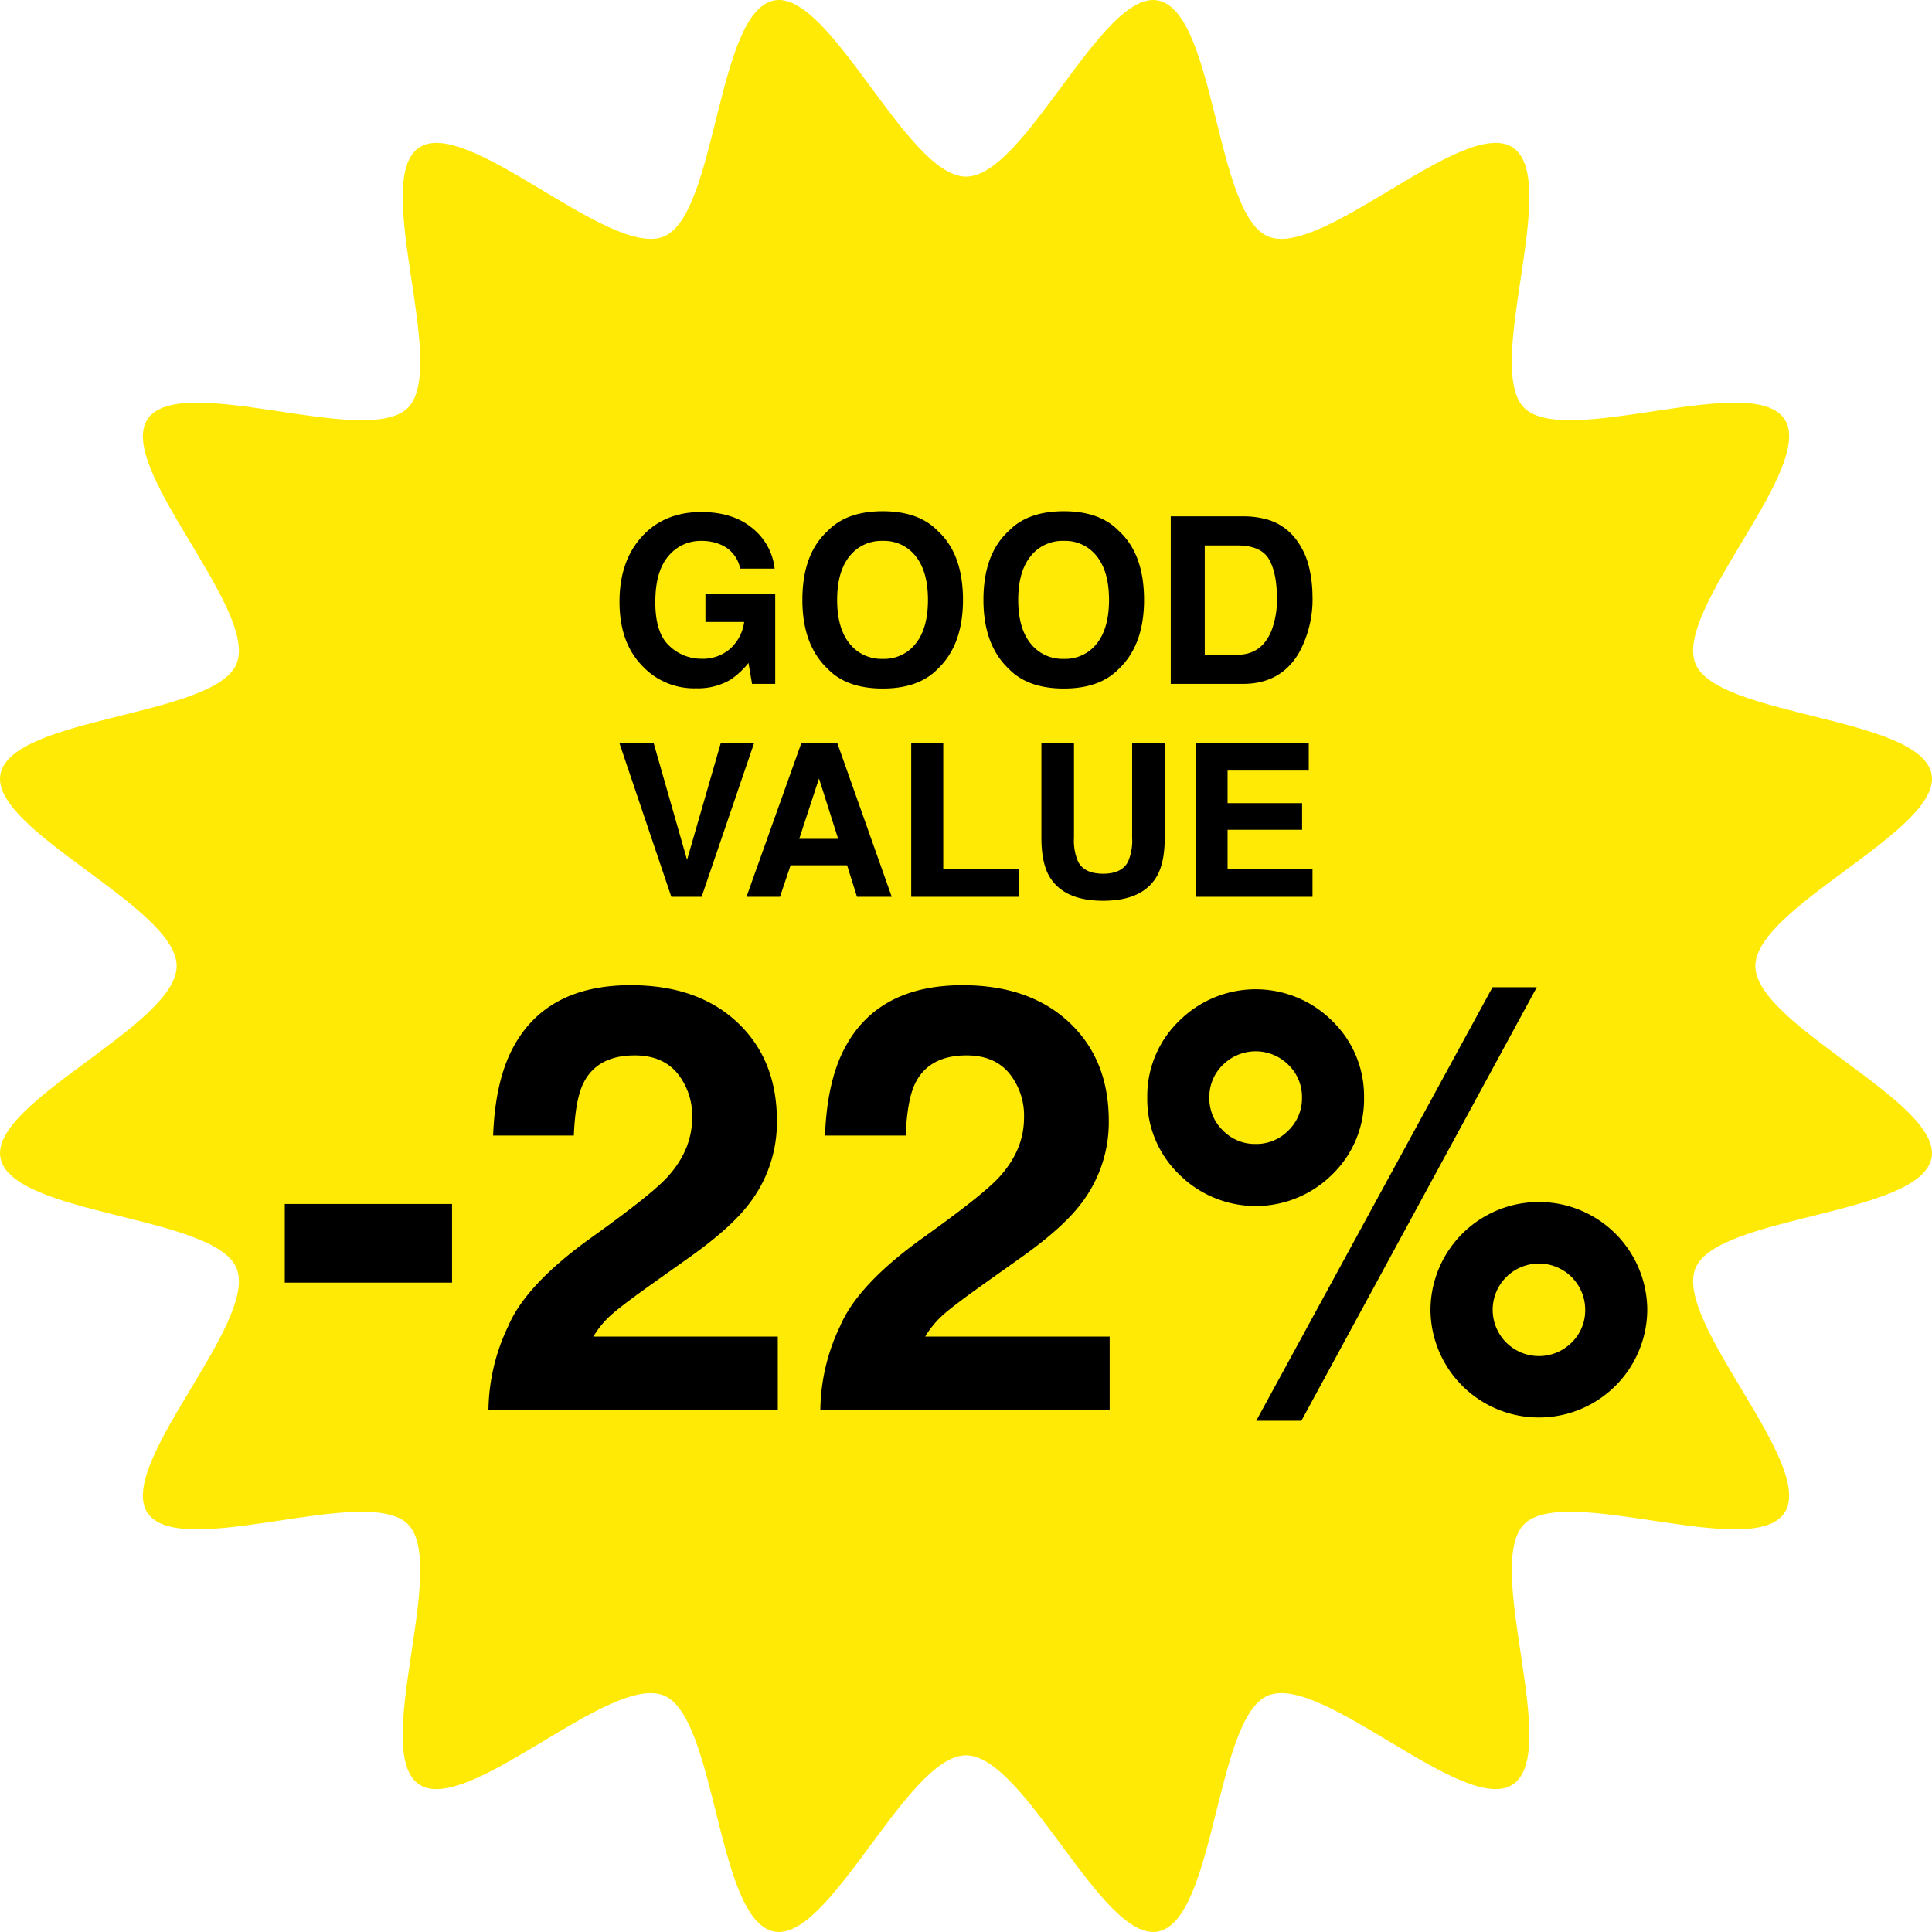 <svg id="グループ_35217" data-name="グループ 35217" xmlns="http://www.w3.org/2000/svg" xmlns:xlink="http://www.w3.org/1999/xlink" width="506.438" height="506.438" viewBox="0 0 506.438 506.438">
  <defs>
    <clipPath id="clip-path">
      <rect id="長方形_5556" data-name="長方形 5556" width="506.438" height="506.438" fill="#ffea05"/>
    </clipPath>
  </defs>
  <g id="グループ_35145" data-name="グループ 35145" clip-path="url(#clip-path)">
    <path id="パス_26400" data-name="パス 26400" d="M460.134,253.218c0-15.524,49.082-35.648,46.18-50.321-2.991-15.118-56.1-14.967-61.87-28.876-5.868-14.152,31.729-51.593,23.307-64.172-8.486-12.675-57.474,7.8-68.22-2.943s9.733-59.735-2.943-68.221c-12.578-8.422-50.022,29.175-64.174,23.307C318.5,56.225,318.658,3.115,303.541.123c-14.673-2.9-34.8,46.18-50.321,46.18S217.571-2.779,202.9.123c-15.118,2.991-14.967,56.1-28.876,61.87-14.152,5.868-51.593-31.729-64.172-23.307-12.675,8.486,7.8,57.474-2.943,68.221s-59.735-9.733-68.221,2.943c-8.422,12.578,29.175,50.022,23.307,64.174C56.226,187.933,3.116,187.78.124,202.9c-2.9,14.673,46.18,34.8,46.18,50.321S-2.778,288.867.124,303.54c2.991,15.118,56.1,14.967,61.87,28.876,5.868,14.152-31.729,51.593-23.307,64.172,8.486,12.675,57.474-7.8,68.221,2.943s-9.733,59.734,2.943,68.221c12.578,8.422,50.022-29.175,64.174-23.307,13.909,5.768,13.756,58.879,28.874,61.87,14.673,2.9,34.8-46.18,50.321-46.18s35.648,49.082,50.321,46.18c15.118-2.991,14.967-56.1,28.876-61.87,14.152-5.868,51.593,31.729,64.172,23.307,12.675-8.486-7.8-57.474,2.943-68.221s59.734,9.733,68.22-2.943c8.422-12.578-29.175-50.022-23.307-64.174,5.768-13.909,58.879-13.756,61.87-28.874,2.9-14.673-46.18-34.8-46.18-50.321" transform="translate(0.001 -0.001)" fill="#ffea05"/>
  </g>
  <path id="パス_26401" data-name="パス 26401" d="M.5,41.709H44.346V62.331H.5ZM53.893,95.632A52.041,52.041,0,0,1,59.01,73.864q4.659-11.075,22-23.448,15.046-10.769,19.476-15.428,6.8-7.256,6.8-15.887a17.6,17.6,0,0,0-3.9-11.686q-3.9-4.659-11.151-4.659-9.929,0-13.519,7.409-2.062,4.277-2.444,13.6H55.115Q55.65,9.63,60.232.923,68.94-15.651,91.166-15.651q17.567,0,27.954,9.738t10.387,25.778a34.9,34.9,0,0,1-7.332,21.844q-4.812,6.339-15.81,14.13l-8.707,6.187q-8.172,5.8-11.189,8.4a24.621,24.621,0,0,0-5.079,6.034h48.347V95.632Zm86.995,0a52.041,52.041,0,0,1,5.117-21.768q4.659-11.075,22-23.448,15.046-10.769,19.476-15.428,6.8-7.256,6.8-15.887a17.6,17.6,0,0,0-3.9-11.686q-3.9-4.659-11.151-4.659-9.929,0-13.519,7.409-2.062,4.277-2.444,13.6H142.11q.535-14.13,5.117-22.837,8.707-16.574,30.933-16.574,17.567,0,27.954,9.738T216.5,19.865a34.9,34.9,0,0,1-7.332,21.844q-4.812,6.339-15.81,14.13l-8.707,6.187q-8.172,5.8-11.189,8.4a24.621,24.621,0,0,0-5.079,6.034h48.347V95.632ZM255,25.975a11.7,11.7,0,0,0,8.593-3.552,11.7,11.7,0,0,0,3.552-8.593,11.7,11.7,0,0,0-3.552-8.593,12.17,12.17,0,0,0-17.185,0,11.7,11.7,0,0,0-3.552,8.593,11.7,11.7,0,0,0,3.552,8.593A11.7,11.7,0,0,0,255,25.975Zm28.413-12.144a27.437,27.437,0,0,1-8.287,20.087,28.442,28.442,0,0,1-40.213,0,27.374,27.374,0,0,1-8.325-20.087,27.374,27.374,0,0,1,8.325-20.088,28.4,28.4,0,0,1,40.175,0A27.374,27.374,0,0,1,283.409,13.831Zm57.971,55.6a12.126,12.126,0,1,0-3.552,8.593A11.7,11.7,0,0,0,341.38,69.434Zm16.268,0a28.413,28.413,0,0,1-56.825,0,28.413,28.413,0,0,1,56.825,0ZM317.092-15.117H328.7L266.988,98.534H255.149Z" transform="translate(74.147 273.896)"/>
  <g id="グループ_35148" data-name="グループ 35148" transform="translate(162.389 134.008)">
    <path id="パス_26393" data-name="パス 26393" d="M32.14,6.146A8.6,8.6,0,0,0,27.045-.141a12.513,12.513,0,0,0-5.035-.983,10.936,10.936,0,0,0-8.715,4.007Q9.883,6.891,9.883,14.936q0,8.1,3.695,11.471a12.132,12.132,0,0,0,8.4,3.367,10.853,10.853,0,0,0,7.568-2.667,11.528,11.528,0,0,0,3.635-6.987H23.023V12.79H41.317V36.358H35.239l-.924-5.482a21.043,21.043,0,0,1-4.767,4.41A16.766,16.766,0,0,1,20.61,37.52a18.572,18.572,0,0,1-14.3-6.048Q.5,25.394.5,14.846q0-10.667,5.87-17.1T21.891-8.692q8.372,0,13.452,4.246A15.787,15.787,0,0,1,41.168,6.146ZM69.5,29.8a10.482,10.482,0,0,0,8.655-4.022q3.2-4.022,3.2-11.441,0-7.389-3.2-11.426A10.467,10.467,0,0,0,69.5-1.124,10.607,10.607,0,0,0,60.8,2.9Q57.555,6.921,57.555,14.34T60.8,25.781A10.607,10.607,0,0,0,69.5,29.8ZM90.538,14.34q0,11.829-6.644,18.115Q78.918,37.58,69.5,37.58T55.112,32.455q-6.674-6.287-6.674-18.115,0-12.067,6.674-18.115Q60.088-8.9,69.5-8.9T83.894-3.776Q90.538,2.273,90.538,14.34ZM116.966,29.8a10.482,10.482,0,0,0,8.655-4.022q3.2-4.022,3.2-11.441,0-7.389-3.2-11.426a10.467,10.467,0,0,0-8.655-4.037,10.607,10.607,0,0,0-8.7,4.022q-3.248,4.022-3.248,11.441t3.248,11.441A10.607,10.607,0,0,0,116.966,29.8ZM138,14.34q0,11.829-6.644,18.115-4.976,5.125-14.391,5.125t-14.391-5.125Q95.9,26.168,95.9,14.34q0-12.067,6.674-18.115Q107.551-8.9,116.966-8.9t14.391,5.125Q138,2.273,138,14.34ZM153.911.068V28.731h8.462q6.5,0,9.058-6.406a22.593,22.593,0,0,0,1.4-8.372q0-6.7-2.1-10.294T162.373.068ZM163.922-7.56a23.083,23.083,0,0,1,6.793.953,14.5,14.5,0,0,1,7.479,5.572,19.545,19.545,0,0,1,3.128,7.091,34.044,34.044,0,0,1,.834,7.27,29.19,29.19,0,0,1-3.516,14.838q-4.767,8.194-14.719,8.194H145V-7.56Z" transform="translate(-0.498 8.9)"/>
    <path id="パス_26392" data-name="パス 26392" d="M26.768-7.917H35.5L21.776,32.294H13.838L.252-7.917H9.228l8.73,30.526ZM47.365,17.1h10.2L52.548,1.276Zm.518-25.016h9.493l14.24,40.211H62.5l-2.592-8.266H45.1l-2.783,8.266H33.534Zm28.835,0h8.4V25.064h19.914v7.229H76.718Zm34.127,0h8.539V16.8a13.957,13.957,0,0,0,.982,6.056q1.528,3.383,6.656,3.383,5.1,0,6.629-3.383a13.957,13.957,0,0,0,.982-6.056V-7.917h8.539V16.8q0,6.411-1.991,9.984-3.71,6.547-14.158,6.547t-14.185-6.547q-1.991-3.574-1.991-9.984ZM180.927-.8H159.648V7.742h19.532v6.984H159.648V25.064h22.26v7.229H151.437V-7.917h29.489Z" transform="translate(-0.25 68.781)"/>
  </g>
</svg>

